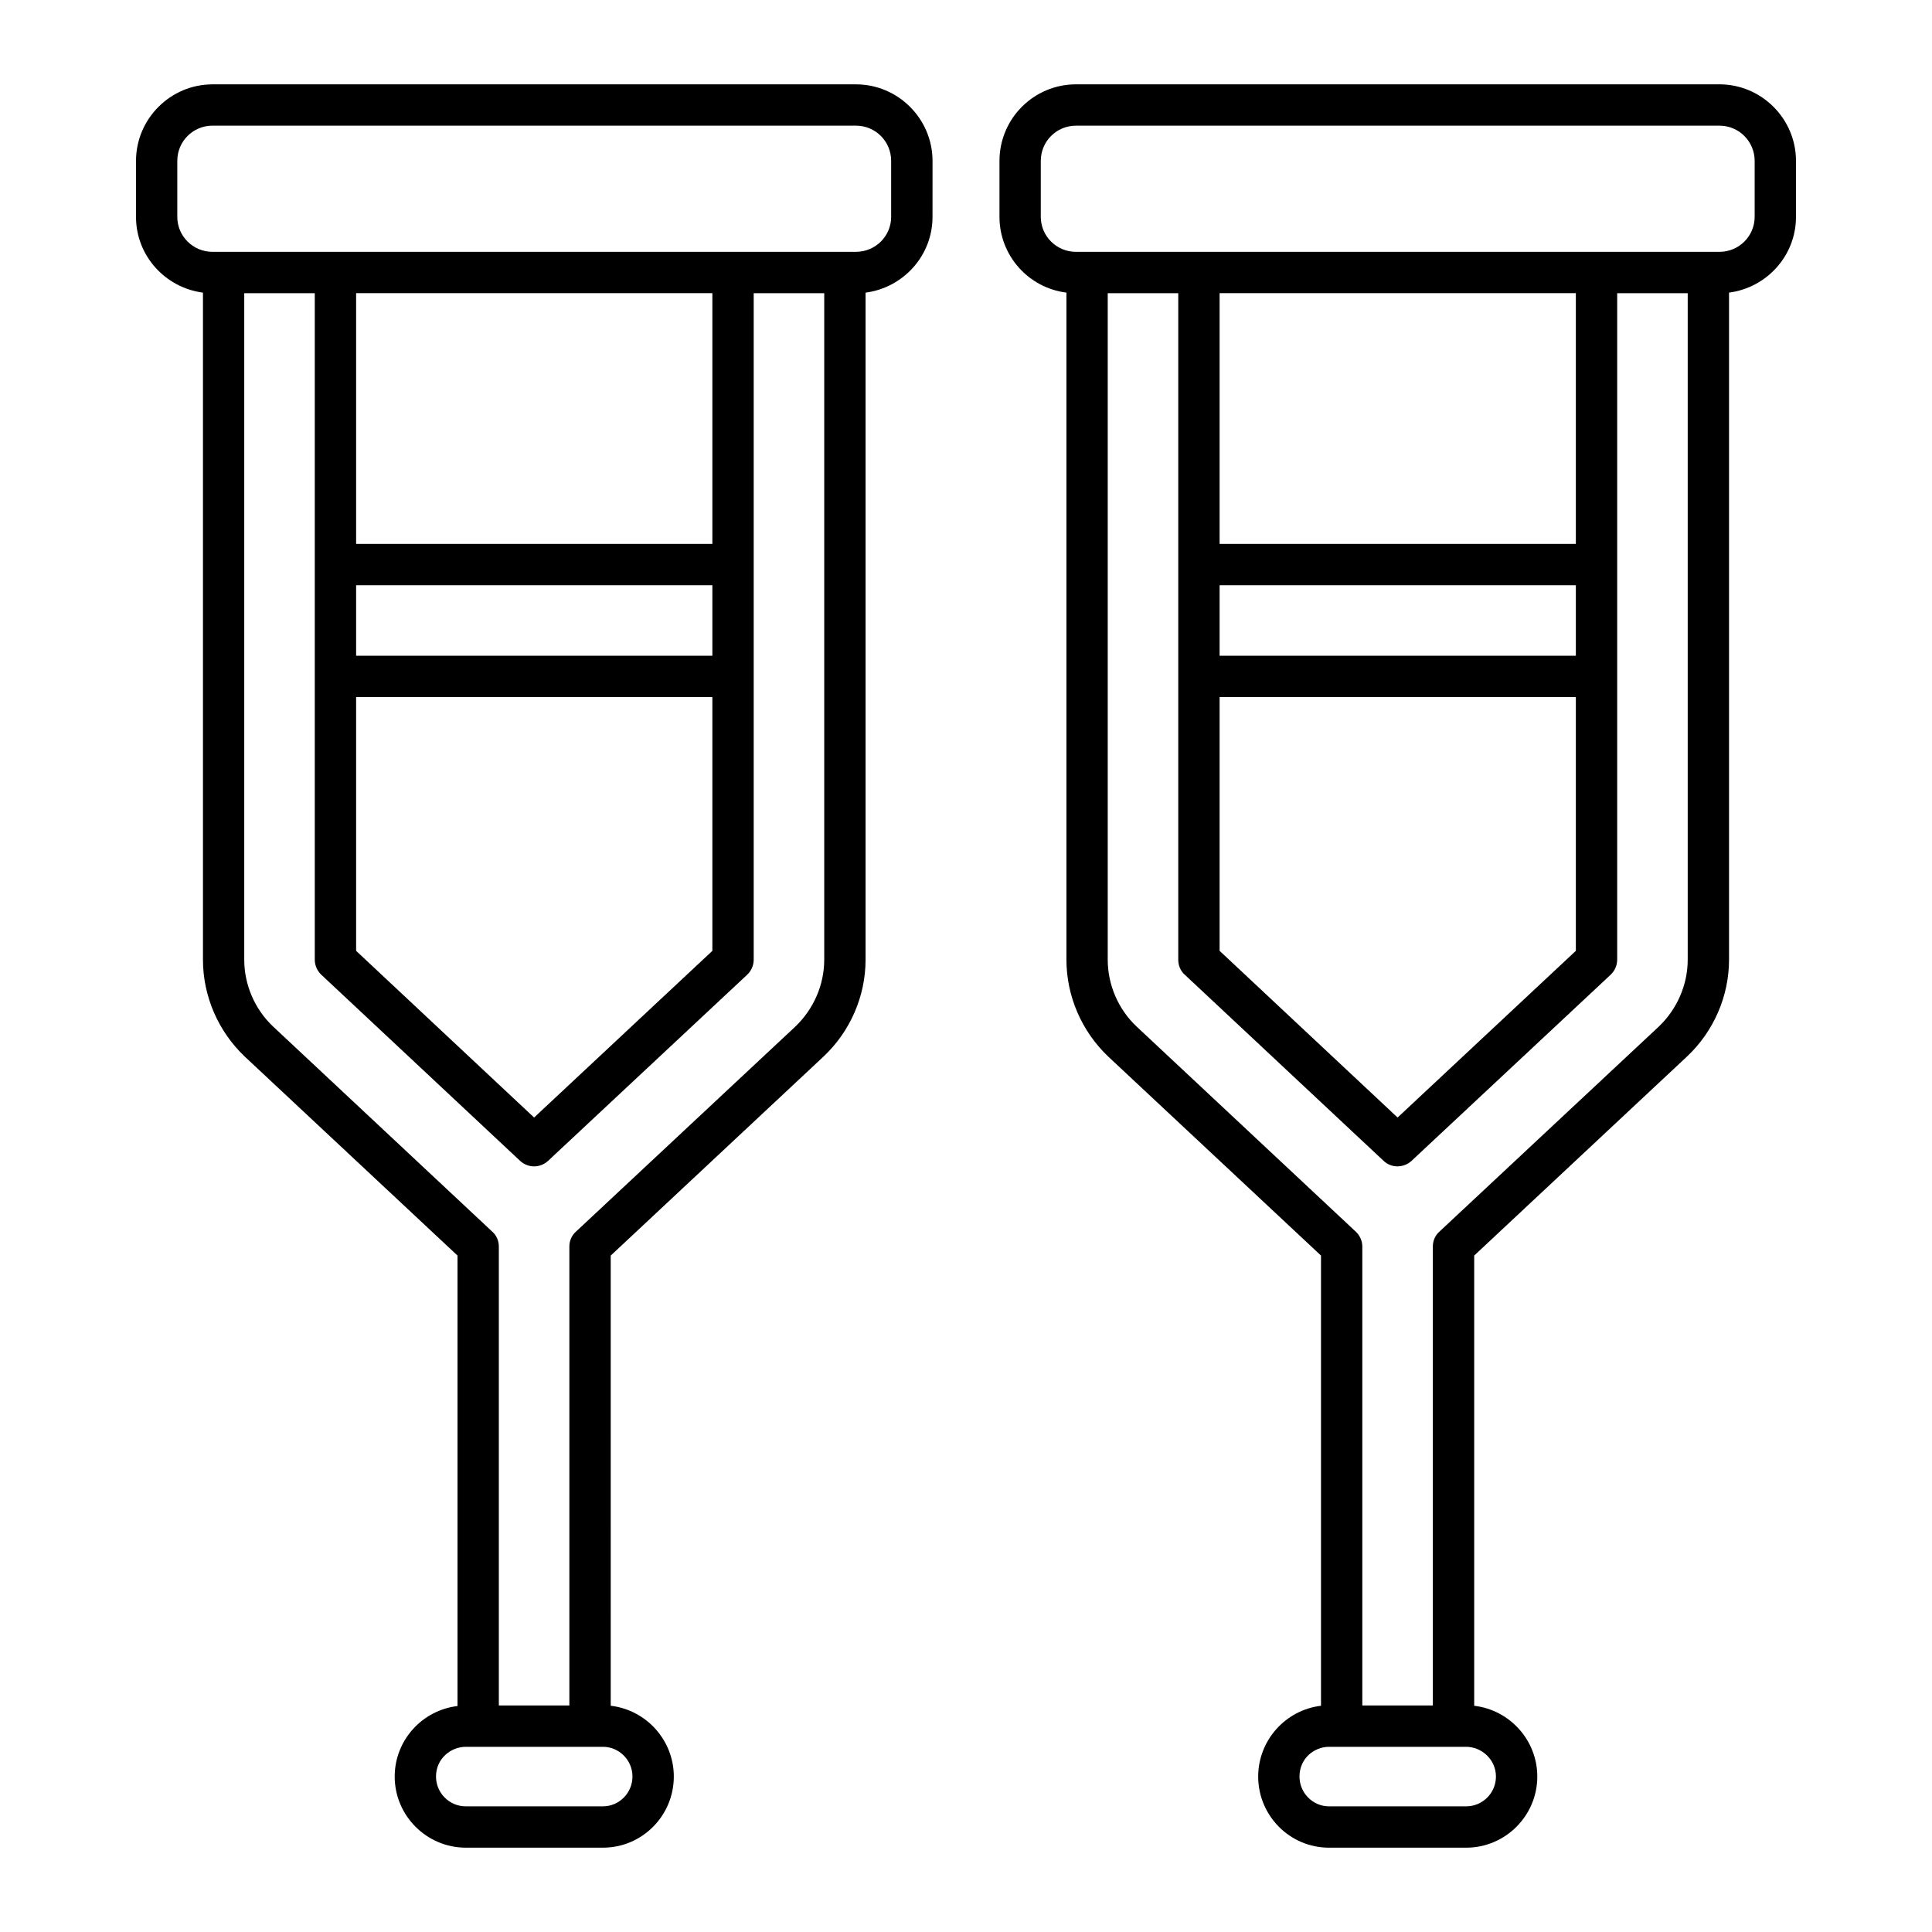 <?xml version="1.0" encoding="UTF-8"?>
<!-- Uploaded to: SVG Repo, www.svgrepo.com, Generator: SVG Repo Mixer Tools -->
<svg fill="#000000" width="800px" height="800px" version="1.1" viewBox="144 144 512 512" xmlns="http://www.w3.org/2000/svg">
 <g>
  <path d="m208.88 424.02 56.367 52.719v119.38c-9.348 1.094-16.648 9.055-16.648 18.691 0 10.367 8.469 18.84 18.84 18.84h36.363c10.367 0 18.766-8.469 18.766-18.84 0-9.637-7.301-17.668-16.719-18.766l-0.004-119.3 56.367-52.719c7.082-6.644 11.172-15.992 11.172-25.703v-176.77c10.004-1.312 17.742-9.785 17.742-20.078l0.004-14.824c0-11.168-9.129-20.297-20.301-20.297h-170.49c-11.172 0-20.297 9.129-20.297 20.297v14.824c0 10.297 7.738 18.766 17.742 20.078v176.77c0 9.641 4.016 18.988 11.098 25.703zm102.73 190.79c0 4.309-3.504 7.887-7.812 7.887h-36.363c-4.383 0-7.887-3.578-7.887-7.887 0-4.797 3.973-7.887 7.887-7.887h36.363c4.199 0 7.812 3.453 7.812 7.887zm50.82-216.49c0 6.719-2.848 13.145-7.668 17.742l-58.121 54.324c-1.168 1.023-1.754 2.484-1.754 3.941v121.64h-18.691v-121.64c0-1.461-0.586-2.922-1.754-3.941l-58.047-54.324c-4.891-4.598-7.668-11.098-7.668-17.742v-176.62h18.691v176.62c0 1.535 0.656 2.992 1.754 4.016l52.645 49.285c2.117 1.973 5.332 1.973 7.449 0l52.719-49.285c1.094-1.023 1.754-2.484 1.754-4.016v-176.62h18.691zm-29.645-99.23v18.691h-94.41v-18.691zm-94.41-10.953v-66.445h94.41v66.445zm94.41 40.598v67.246l-47.242 44.176-47.168-44.176v-67.246zm-141.8-127.27v-14.824c0-5.184 4.16-9.344 9.344-9.344h170.49c5.184 0 9.348 4.16 9.348 9.348v14.82c0 5.109-4.16 9.273-9.348 9.273h-2.922-167.57c-5.184 0-9.344-4.164-9.344-9.273z"/>
  <path d="m591.04 424.02c7.082-6.644 11.172-15.992 11.172-25.703v-176.77c10.004-1.312 17.742-9.785 17.742-20.078v-14.824c0-11.168-9.125-20.297-20.297-20.297h-170.49c-11.246 0-20.297 9.129-20.297 20.297v14.824c0 10.297 7.738 18.836 17.742 20.078v176.77c0 9.637 4.016 18.984 11.098 25.703l56.367 52.719v119.31c-9.348 1.094-16.648 9.129-16.648 18.766 0 10.367 8.398 18.84 18.766 18.84h36.363c10.367 0 18.84-8.469 18.84-18.84 0-9.637-7.301-17.668-16.723-18.766v-119.31zm-171.22-222.55v-14.824c0-5.184 4.16-9.344 9.344-9.344h170.49c5.184 0 9.348 4.16 9.348 9.344v14.824c0 5.109-4.16 9.273-9.348 9.273h-170.49c-5.184 0-9.344-4.164-9.344-9.273zm47.387 116.31v-18.691h94.41v18.691zm94.41 10.953v67.246l-47.242 44.176-47.168-44.176v-67.246zm-94.41-40.598v-66.445h94.41v66.445zm73.234 326.68c0 4.309-3.504 7.883-7.887 7.883h-36.363c-4.309 0-7.812-3.578-7.812-7.887 0-4.875 3.969-7.887 7.812-7.887h36.363c4.043 0.004 7.887 3.324 7.887 7.891zm-14.969-144.43c-1.168 1.023-1.754 2.484-1.754 3.941v121.64h-18.691v-121.64c0-1.461-0.656-2.922-1.754-3.941l-58.047-54.324c-4.891-4.598-7.668-11.098-7.668-17.742v-176.62h18.691v176.62c0 1.535 0.586 2.992 1.754 4.016l52.645 49.285c2.043 1.973 5.328 1.973 7.449 0l52.719-49.285c1.094-1.023 1.754-2.484 1.754-4.016v-176.62h18.691v176.62c0 6.719-2.848 13.145-7.668 17.742z"/>
 </g>
</svg>